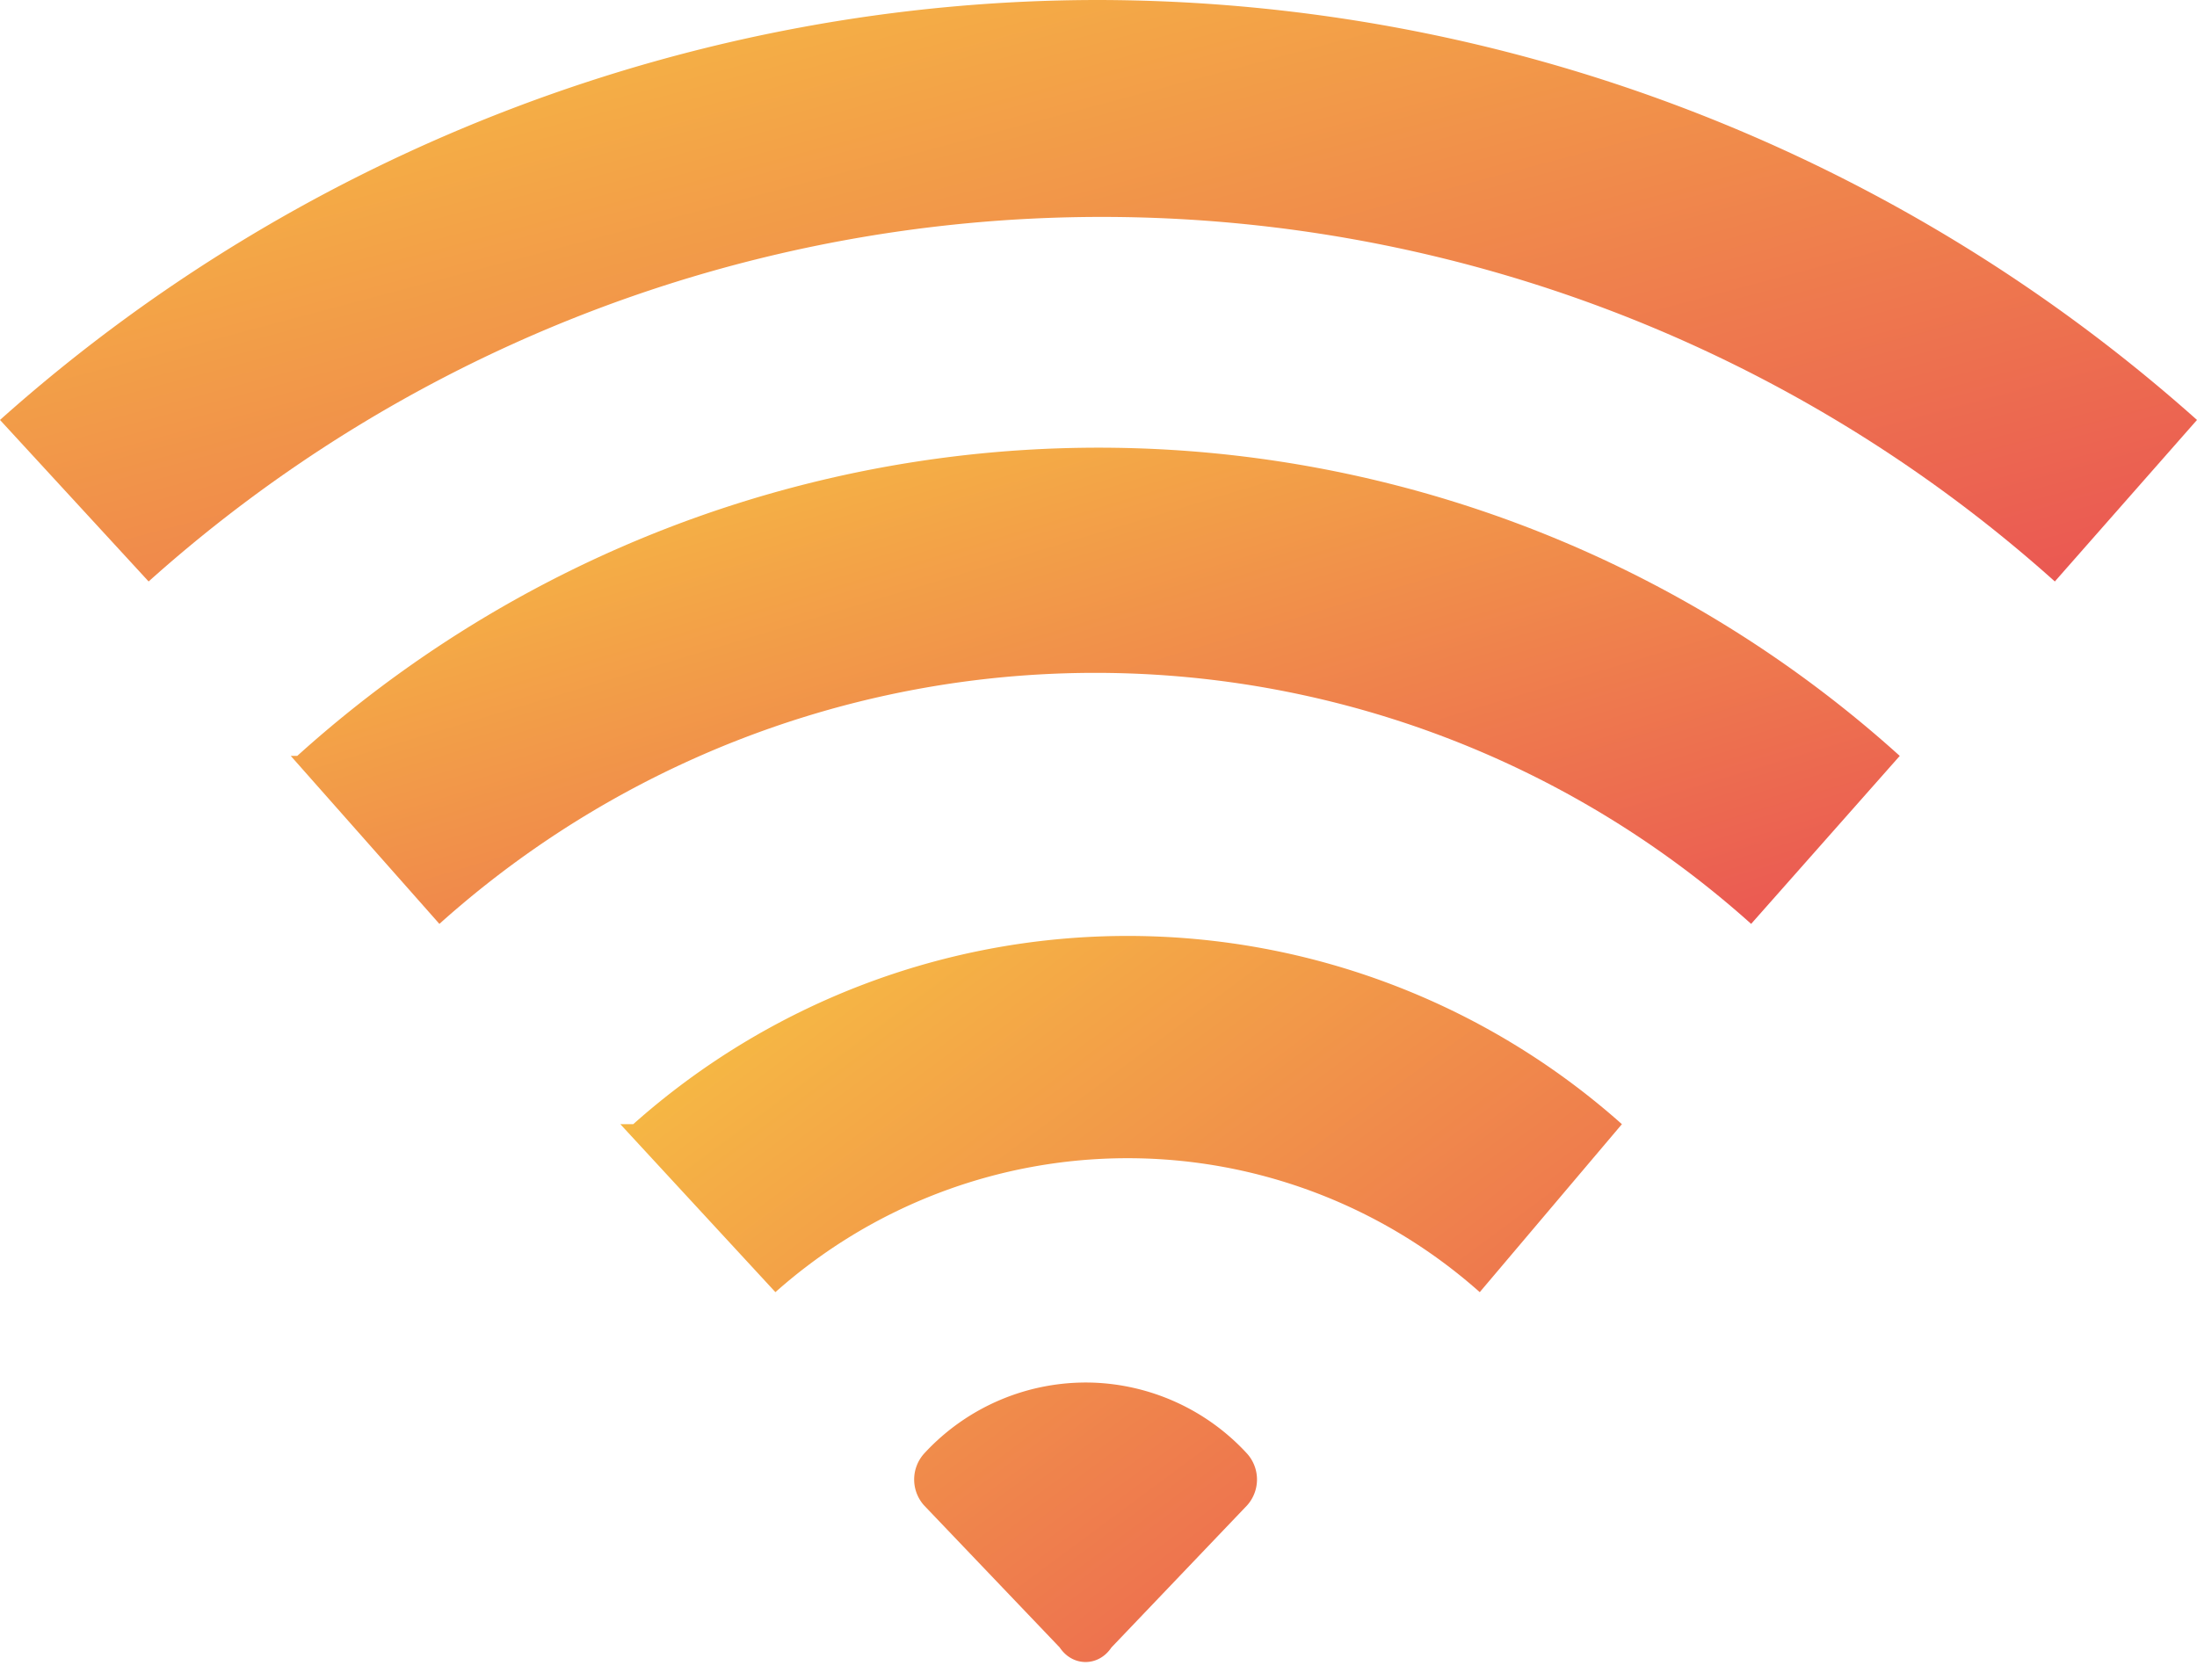 <svg xmlns="http://www.w3.org/2000/svg" width="34" height="26" viewBox="0 0 34 26"><defs><linearGradient id="a" x1="0%" x2="98.9%" y1="0%" y2="97.9%"><stop offset="0%" stop-color="#F7C542"/><stop offset="100%" stop-color="#EA5653"/></linearGradient></defs><g fill="url(#a)" fill-rule="evenodd"><path d="M16.9 21.4a3.4 3.4 0 0 0-2.6 1.1.6.6 0 0 0 0 .8l2.1 2.2c.2.3.6.3.8 0l2.1-2.2a.6.6 0 0 0 0-.8 3.4 3.4 0 0 0-2.4-1.1zm-7.3-4L12 20a8.2 8.2 0 0 1 10.9 0l2.2-2.6a11.5 11.5 0 0 0-15.3 0z"/><path d="M4.5 11.7l2.3 2.6a15.2 15.2 0 0 1 20.3 0l2.3-2.6a18.5 18.5 0 0 0-24.8 0z"/><path d="M17 0C10.8 0 4.7 2.3 0 6.5L2.3 9a22.1 22.1 0 0 1 29.5 0L34 6.5A25.6 25.6 0 0 0 17 0z"/></g></svg>